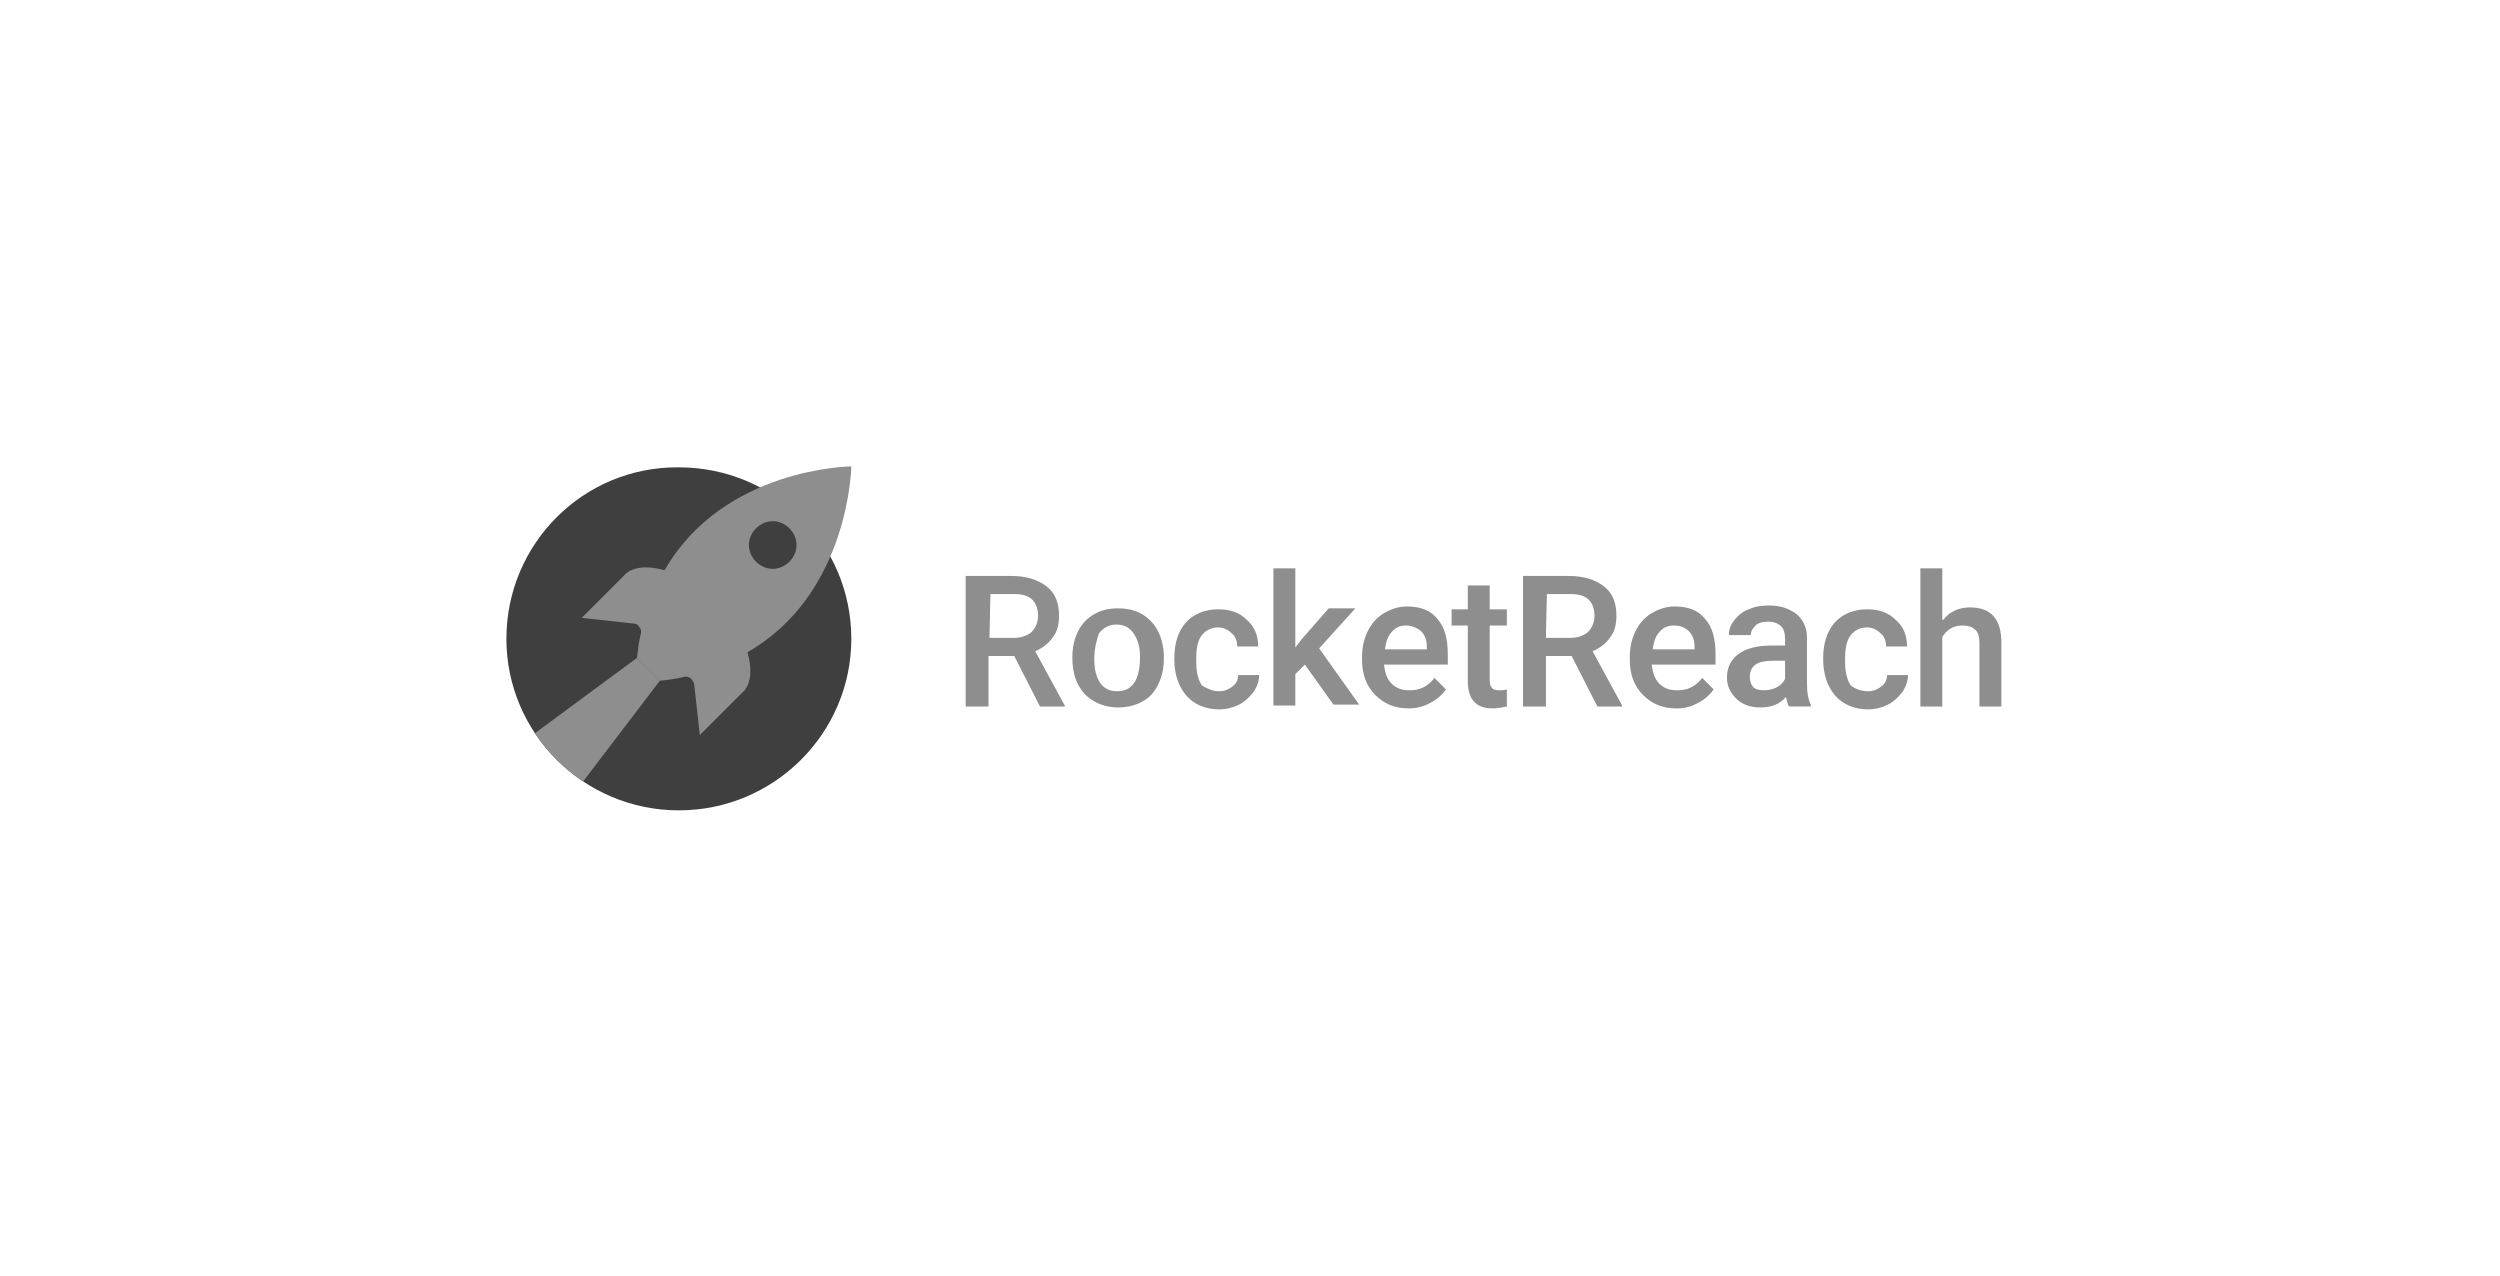 <svg width="290" height="148" viewBox="0 0 290 148" fill="none" xmlns="http://www.w3.org/2000/svg">
<path d="M78.748 94.001C89.8 94.001 98.753 85.048 98.753 74.106C98.753 63.053 89.8 54.211 78.748 54.211C67.695 54.1 58.742 63.053 58.742 74.106C58.742 85.048 67.695 94.001 78.748 94.001Z" fill="#3F3F3F"/>
<path fill-rule="evenodd" clip-rule="evenodd" d="M62.051 85.052L73.895 76.31L76.557 78.943L67.643 90.647C65.427 89.17 63.523 87.265 62.051 85.052Z" fill="#8E8E8E"/>
<path d="M98.754 54.102C98.754 54.102 83.943 54.212 77.09 66.149C73.554 65.154 72.448 66.702 72.448 66.702L67.475 71.675L73.554 72.338C73.775 72.338 73.996 72.449 74.106 72.67C74.327 72.891 74.438 73.223 74.327 73.554C74.106 74.438 73.996 75.323 73.885 76.317L76.538 78.97C77.532 78.859 78.417 78.749 79.301 78.528C79.633 78.417 79.964 78.528 80.185 78.749C80.296 78.859 80.406 79.081 80.517 79.302L81.18 85.27L86.154 80.296C86.154 80.296 87.701 79.191 86.706 75.654C98.533 68.912 98.754 54.102 98.754 54.102ZM87.701 65.154C86.596 64.049 86.596 62.391 87.701 61.286C88.806 60.181 90.464 60.181 91.57 61.286C92.675 62.391 92.675 64.049 91.57 65.154C90.464 66.26 88.806 66.26 87.701 65.154Z" fill="#8E8E8E"/>
<path d="M117.653 76.096H114.669V81.954H112.017V66.811H117.322C119.09 66.811 120.417 67.254 121.411 68.027C122.406 68.801 122.848 69.906 122.848 71.454C122.848 72.448 122.627 73.333 122.075 73.996C121.632 74.659 120.859 75.212 120.085 75.543L123.511 81.843V81.954H120.638L117.653 76.096ZM114.78 73.996H117.543C118.427 73.996 119.09 73.775 119.643 73.333C120.085 72.891 120.417 72.227 120.417 71.454C120.417 70.68 120.196 70.017 119.753 69.575C119.311 69.133 118.648 68.912 117.653 68.912H114.89L114.78 73.996Z" fill="#8E8E8E"/>
<path d="M124.396 76.206C124.396 75.101 124.617 74.106 125.059 73.222C125.501 72.338 126.164 71.675 126.938 71.233C127.711 70.79 128.596 70.569 129.701 70.569C131.248 70.569 132.464 71.011 133.459 72.006C134.453 73.001 134.896 74.327 135.006 75.875V76.427C135.006 77.532 134.785 78.527 134.343 79.411C133.901 80.296 133.348 80.959 132.464 81.401C131.69 81.843 130.696 82.064 129.701 82.064C128.153 82.064 126.827 81.511 125.832 80.517C124.838 79.411 124.396 78.085 124.396 76.317V76.206ZM126.938 76.427C126.938 77.643 127.159 78.527 127.601 79.19C128.043 79.853 128.706 80.185 129.59 80.185C130.474 80.185 131.138 79.853 131.58 79.19C132.022 78.527 132.243 77.532 132.243 76.206C132.243 75.101 132.022 74.217 131.469 73.443C131.027 72.78 130.364 72.448 129.48 72.448C128.706 72.448 128.043 72.78 127.49 73.443C127.269 74.106 126.938 75.101 126.938 76.427Z" fill="#8E8E8E"/>
<path d="M141.416 80.185C142.08 80.185 142.522 79.964 142.964 79.632C143.406 79.301 143.627 78.859 143.627 78.306H146.059C146.059 78.969 145.838 79.632 145.395 80.296C144.953 80.848 144.401 81.401 143.738 81.732C143.074 82.064 142.301 82.285 141.416 82.285C139.869 82.285 138.543 81.732 137.659 80.738C136.774 79.743 136.222 78.306 136.222 76.538V76.317C136.222 74.659 136.664 73.222 137.548 72.227C138.432 71.232 139.759 70.68 141.306 70.68C142.632 70.68 143.738 71.011 144.622 71.895C145.506 72.669 145.948 73.664 145.948 74.99H143.516C143.516 74.327 143.295 73.774 142.853 73.443C142.411 73.001 141.859 72.78 141.306 72.78C140.532 72.78 139.869 73.111 139.427 73.664C138.985 74.216 138.764 75.101 138.764 76.317V76.759C138.764 77.974 138.985 78.859 139.427 79.522C139.98 79.853 140.643 80.185 141.416 80.185Z" fill="#8E8E8E"/>
<path d="M151.363 77.091L150.258 78.196V81.844H147.716V65.928H150.258V75.101L151.032 74.107L154.126 70.57H157.221L153.021 75.212L157.663 81.733H154.679L151.363 77.091Z" fill="#8E8E8E"/>
<path d="M163.412 82.175C161.754 82.175 160.538 81.622 159.543 80.628C158.549 79.633 157.996 78.306 157.996 76.538V76.207C157.996 75.101 158.217 74.106 158.659 73.222C159.101 72.338 159.654 71.675 160.538 71.122C161.312 70.68 162.196 70.349 163.191 70.349C164.738 70.349 165.954 70.791 166.728 71.785C167.612 72.78 167.944 74.106 167.944 75.986V77.091H160.538C160.649 77.975 160.87 78.749 161.422 79.301C161.975 79.854 162.638 80.075 163.522 80.075C164.738 80.075 165.622 79.633 166.396 78.638L167.722 79.964C167.28 80.628 166.617 81.18 165.954 81.512C165.18 81.954 164.296 82.175 163.412 82.175ZM163.08 72.559C162.417 72.559 161.865 72.78 161.422 73.333C160.98 73.775 160.759 74.549 160.649 75.322H165.512V75.101C165.512 74.217 165.291 73.664 164.849 73.222C164.296 72.78 163.743 72.559 163.08 72.559Z" fill="#8E8E8E"/>
<path d="M172.806 67.916V70.679H174.795V72.558H172.806V78.858C172.806 79.3 172.916 79.632 173.027 79.742C173.137 79.963 173.469 80.074 173.911 80.074C174.243 80.074 174.464 80.074 174.795 79.963V81.953C174.243 82.063 173.69 82.174 173.137 82.174C171.148 82.174 170.264 81.069 170.264 78.969V72.558H168.385V70.679H170.264V67.916H172.806Z" fill="#8E8E8E"/>
<path d="M182.311 76.096H179.326V81.954H176.674V66.811H181.979C183.748 66.811 185.074 67.254 186.069 68.027C187.063 68.801 187.505 69.906 187.505 71.454C187.505 72.448 187.284 73.333 186.732 73.996C186.29 74.659 185.516 75.212 184.742 75.543L188.169 81.843V81.954H185.295L182.311 76.096ZM179.326 73.996H182.09C182.974 73.996 183.637 73.775 184.19 73.333C184.632 72.891 184.963 72.227 184.963 71.454C184.963 70.68 184.742 70.017 184.3 69.575C183.858 69.133 183.195 68.912 182.2 68.912H179.437L179.326 73.996Z" fill="#8E8E8E"/>
<path d="M194.47 82.175C192.812 82.175 191.596 81.622 190.601 80.628C189.606 79.633 189.054 78.306 189.054 76.538V76.207C189.054 75.101 189.275 74.106 189.717 73.222C190.159 72.338 190.712 71.675 191.596 71.122C192.37 70.68 193.254 70.349 194.248 70.349C195.796 70.349 197.012 70.791 197.785 71.785C198.67 72.78 199.001 74.106 199.001 75.986V77.091H191.596C191.706 77.975 191.927 78.749 192.48 79.301C193.033 79.854 193.696 80.075 194.58 80.075C195.796 80.075 196.68 79.633 197.454 78.638L198.78 79.964C198.338 80.628 197.675 81.18 197.012 81.512C196.238 81.954 195.464 82.175 194.47 82.175ZM194.138 72.559C193.475 72.559 192.922 72.78 192.48 73.333C192.038 73.775 191.817 74.549 191.706 75.322H196.57V75.101C196.57 74.217 196.348 73.664 195.906 73.222C195.464 72.78 194.912 72.559 194.138 72.559Z" fill="#8E8E8E"/>
<path d="M207.511 81.953C207.401 81.732 207.29 81.4 207.18 80.848C206.406 81.732 205.411 82.064 204.196 82.064C203.09 82.064 202.096 81.732 201.432 81.069C200.769 80.406 200.327 79.632 200.327 78.637C200.327 77.421 200.769 76.537 201.653 75.874C202.538 75.211 203.864 74.879 205.522 74.879H207.069V74.106C207.069 73.553 206.959 73.001 206.627 72.669C206.296 72.337 205.853 72.116 205.08 72.116C204.527 72.116 203.975 72.227 203.643 72.558C203.311 72.89 203.09 73.222 203.09 73.664H200.548C200.548 73.001 200.769 72.448 201.211 71.895C201.653 71.343 202.206 70.9 202.869 70.679C203.532 70.348 204.417 70.237 205.19 70.237C206.517 70.237 207.511 70.569 208.396 71.232C209.169 71.895 209.611 72.779 209.611 73.995V79.3C209.611 80.295 209.722 81.069 210.053 81.732V81.953H207.511ZM204.638 80.074C205.08 80.074 205.632 79.964 206.075 79.743C206.517 79.522 206.848 79.19 207.069 78.748V76.648H205.743C204.859 76.648 204.085 76.758 203.643 77.09C203.201 77.421 202.98 77.864 202.98 78.527C202.98 78.969 203.09 79.411 203.422 79.743C203.643 79.964 204.085 80.074 204.638 80.074Z" fill="#8E8E8E"/>
<path d="M216.685 80.185C217.348 80.185 217.79 79.964 218.232 79.632C218.674 79.301 218.896 78.859 218.896 78.306H221.327C221.327 78.969 221.106 79.632 220.664 80.296C220.222 80.848 219.669 81.401 219.006 81.732C218.343 82.064 217.569 82.285 216.685 82.285C215.138 82.285 213.811 81.732 212.927 80.738C212.043 79.743 211.49 78.306 211.49 76.538V76.317C211.49 74.659 211.932 73.222 212.817 72.227C213.701 71.232 215.027 70.68 216.574 70.68C217.901 70.68 219.006 71.011 219.89 71.895C220.774 72.669 221.217 73.664 221.217 74.99H218.785C218.785 74.327 218.564 73.774 218.122 73.443C217.68 73.001 217.127 72.78 216.574 72.78C215.801 72.78 215.138 73.111 214.696 73.664C214.253 74.216 214.032 75.101 214.032 76.317V76.759C214.032 77.974 214.253 78.859 214.696 79.522C215.138 79.853 215.801 80.185 216.685 80.185Z" fill="#8E8E8E"/>
<path d="M225.416 71.896C226.19 70.901 227.295 70.459 228.511 70.459C230.943 70.459 232.158 71.786 232.158 74.549V81.954H229.616V74.659C229.616 73.886 229.506 73.333 229.064 73.001C228.732 72.67 228.179 72.559 227.627 72.559C226.632 72.559 225.858 73.001 225.306 73.886V81.954H222.764V65.928H225.306V71.896H225.416Z" fill="#8E8E8E"/>
</svg>
